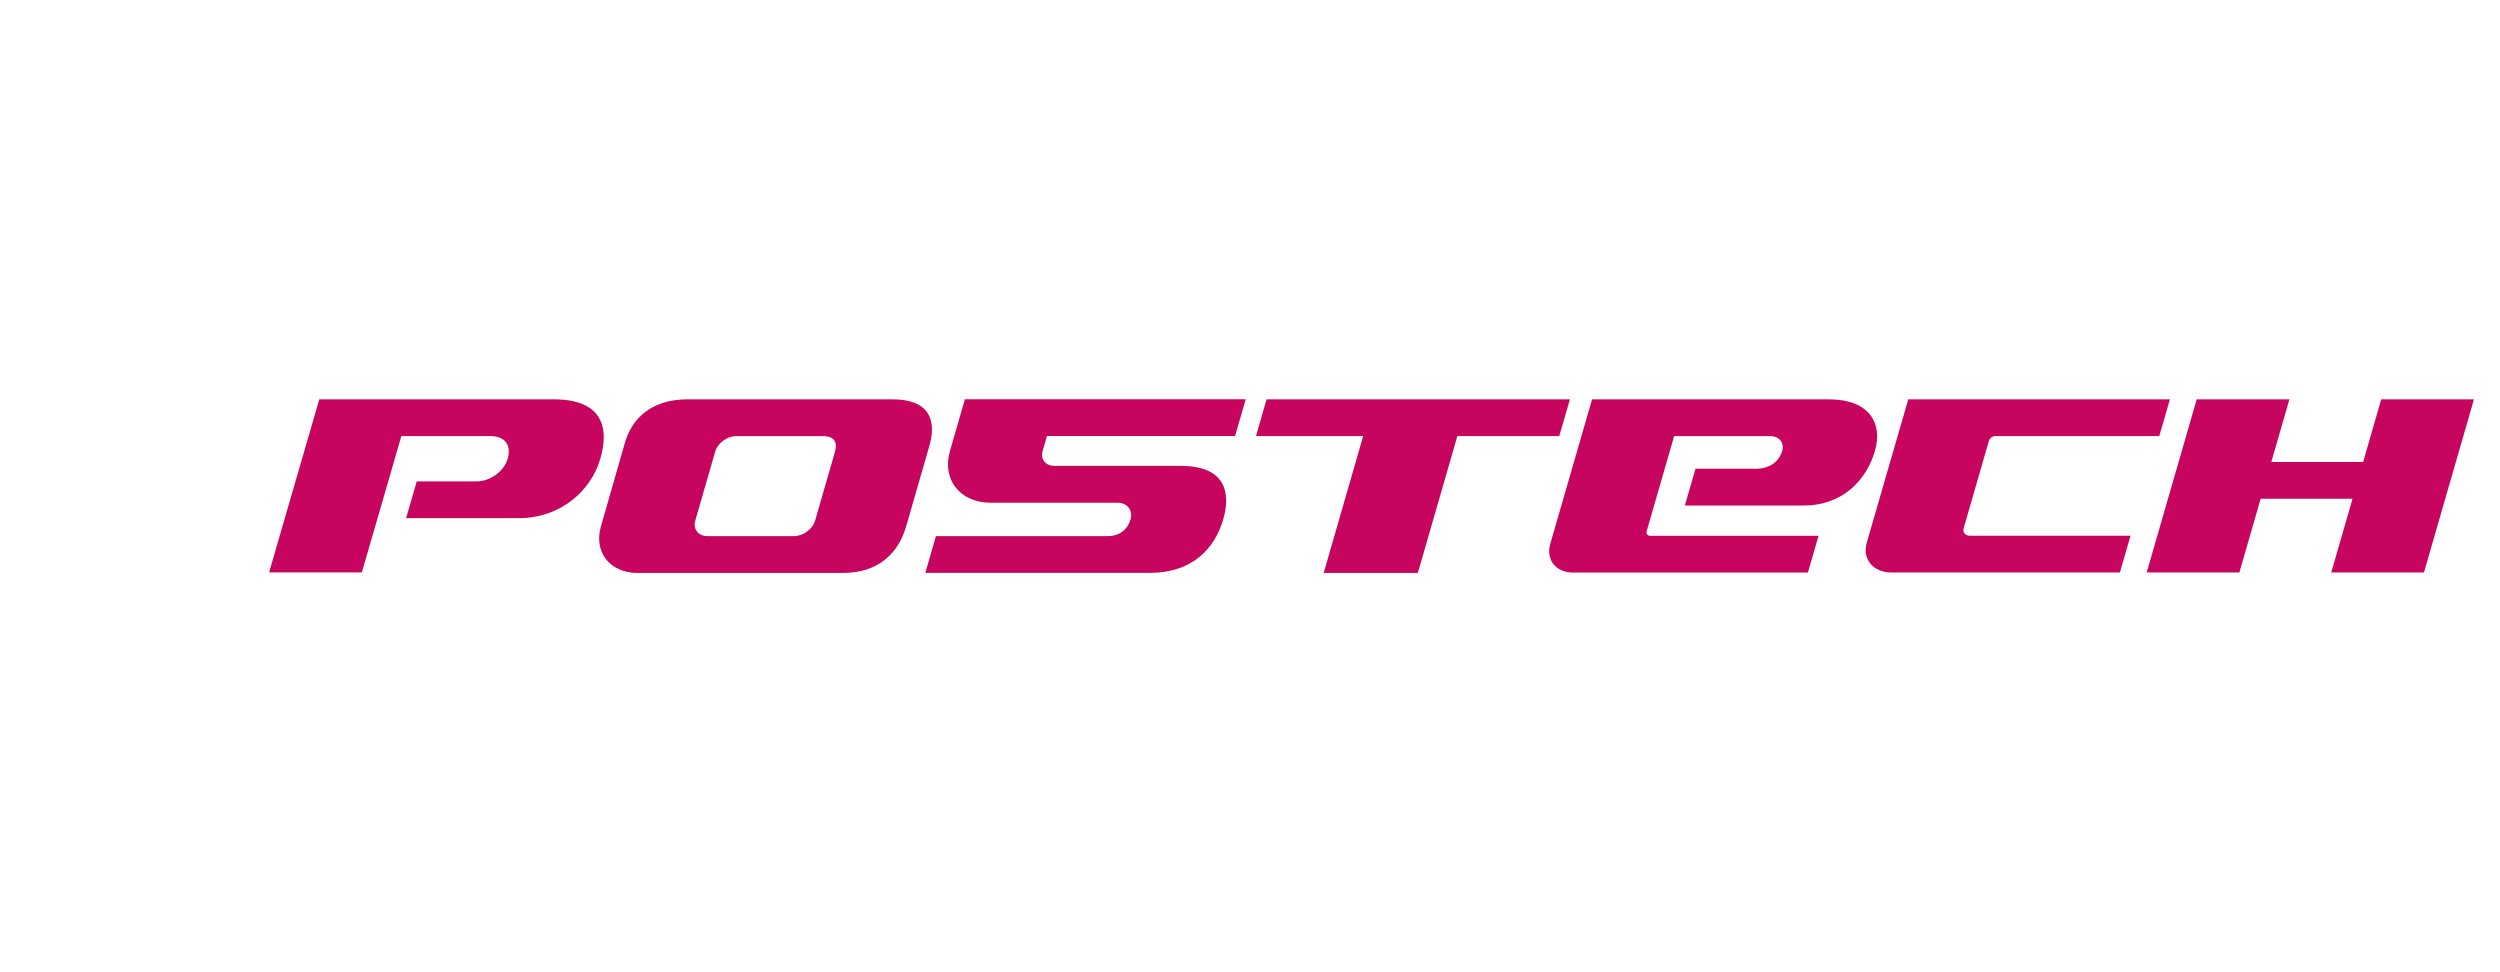 <svg width="288" height="112" viewBox="0 0 288 112" fill="none" xmlns="http://www.w3.org/2000/svg">
<g clip-path="url(#clip0_7_1146)">
<path d="M202.153 53.998H195.321L194.096 58.237H207.754C212.324 58.237 215.033 55.249 215.988 51.96C216.942 48.672 215.257 46.006 210.722 46.006H183.407L178.59 62.657C178.065 64.476 179.231 65.957 181.193 65.957H208.272L209.497 61.723H190.115C189.797 61.723 189.609 61.488 189.697 61.193L192.86 50.245H203.949C204.974 50.245 205.581 51.015 205.304 51.966C205.027 52.916 204.167 54.009 202.153 54.009V53.998Z" fill="#C7055E"/>
<path d="M229.133 50.764C229.221 50.474 229.539 50.239 229.851 50.234H248.75L249.975 46H219.833L215.051 62.515C214.509 64.405 215.787 65.951 217.902 65.951H244.21L245.435 61.717H226.924C226.4 61.717 226.076 61.329 226.212 60.854L229.127 50.764H229.133Z" fill="#C7055E"/>
<path d="M274.317 46L272.232 53.222H261.654L263.739 46H253.062L247.296 65.951H257.973L260.429 57.456H271.013L268.557 65.951H279.24L285 46H274.317Z" fill="#C7055E"/>
<path d="M67.939 47.005C67.014 46.366 65.648 46 63.757 46H36.783L31 65.94H41.684L46.236 50.234H56.425C58.327 50.234 58.898 51.403 58.486 52.845C58.068 54.287 56.472 55.456 54.917 55.456H48.009L46.784 59.69H59.799C64.476 59.69 68.068 56.626 69.158 52.84C69.876 50.37 69.688 48.202 67.939 47V47.005Z" fill="#C7055E"/>
<path d="M102.851 46H79.217C75.171 46 72.833 48.081 71.985 51.02L69.222 60.657C68.374 63.596 70.271 66.005 73.439 66.005H97.074C101.314 66.005 103.529 63.602 104.382 60.657L107.068 51.348C107.916 48.409 107.068 46.005 102.845 46.005L102.851 46ZM96.196 52.02L93.899 59.98C93.617 60.958 92.521 61.761 91.461 61.761H81.502C80.442 61.761 79.812 60.958 80.094 59.98L82.391 52.02C82.674 51.042 83.769 50.239 84.824 50.239H94.783C96.231 50.239 96.473 51.042 96.19 52.02H96.196Z" fill="#C7055E"/>
<path d="M180.857 46H145.909L144.69 50.234H157.04L152.488 66H163.336L167.888 50.234H179.626L180.857 46Z" fill="#C7055E"/>
<path d="M109.436 51.954C108.482 55.243 110.59 57.914 114.135 57.914H128.718C129.866 57.914 130.543 58.778 130.237 59.837C129.931 60.903 129.065 61.76 127.605 61.76H107.822L106.597 65.994H132.493C137.304 65.994 139.931 63.236 140.915 59.832C141.898 56.429 140.885 53.67 136.05 53.67H121.468C120.443 53.67 119.836 52.9 120.113 51.949L120.608 50.228H142.281L143.506 45.994H111.155L109.436 51.949V51.954Z" fill="#C7055E"/>
</g>
<defs>
<clipPath id="clip0_7_1146">
<rect width="254" height="20" fill="white" transform="translate(31 46)"/>
</clipPath>
</defs>
</svg>
